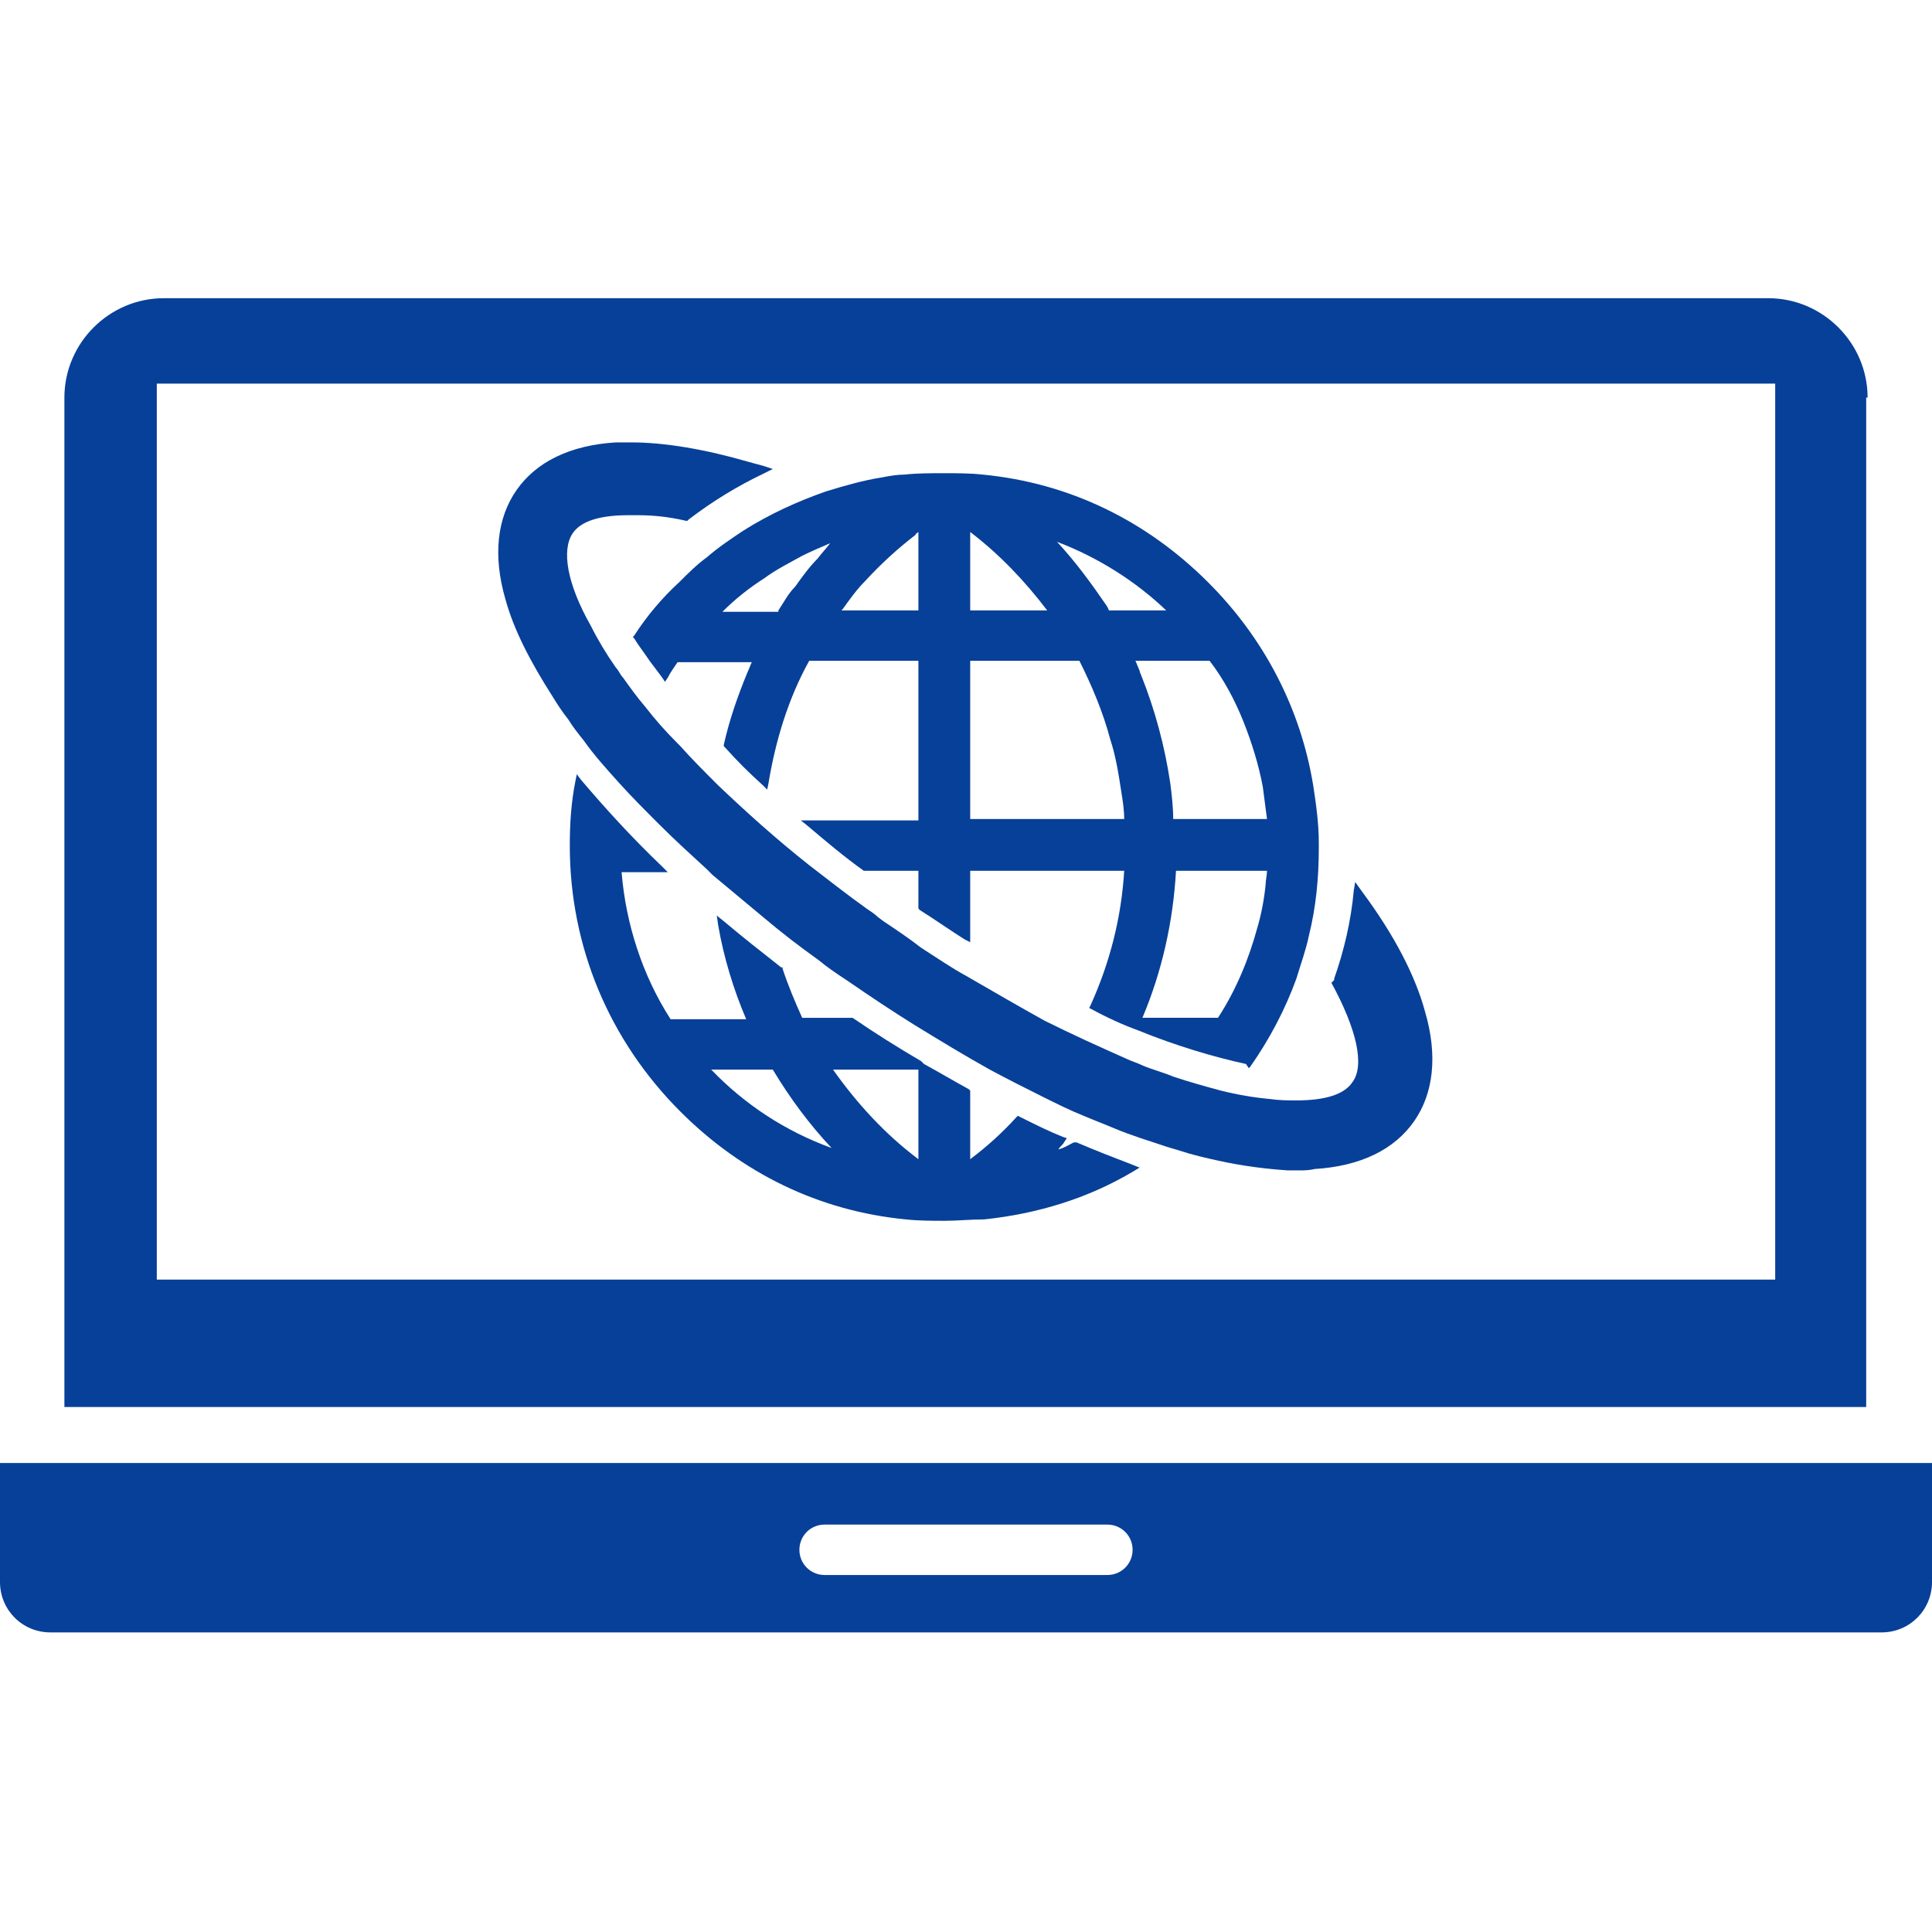 <?xml version="1.0" encoding="utf-8"?>
<!-- Generator: Adobe Illustrator 28.1.0, SVG Export Plug-In . SVG Version: 6.00 Build 0)  -->
<svg version="1.1" id="_xFF91_饑1" xmlns="http://www.w3.org/2000/svg" xmlns:xlink="http://www.w3.org/1999/xlink" x="0px"
	 y="0px" viewBox="0 0 138 138" style="enable-background:new 0 0 138 138;" xml:space="preserve">
<style type="text/css">
	.st0{fill-rule:evenodd;clip-rule:evenodd;fill:#074098;}
	.st1{fill:#074098;}
</style>
<g>
	<g>
		<g>
			<path class="st0" d="M0,104.5v8.5c0,2,1.6,3.6,3.6,3.6h130.8c2,0,3.6-1.6,3.6-3.6v-8.5H0z M79.1,112.5H58.9c-1,0-1.8-0.8-1.8-1.8
				c0-1,0.8-1.8,1.8-1.8h20.2c1,0,1.8,0.8,1.8,1.8C80.9,111.7,80.1,112.5,79.1,112.5z"/>
			<path class="st0" d="M133.4,28.4c0-3.9-3.2-7.1-7.1-7.1H11.7c-3.9,0-7.1,3.2-7.1,7.1v72.1h128.7V28.4z M126.8,91.4H11.2V27.4
				h115.6V91.4z"/>
		</g>
		<g>
			<g>
				<path class="st1" d="M89,76c-2.3-0.5-5-1.3-7.7-2.4c-1.1-0.4-2.2-0.9-3.3-1.5l-0.2-0.1l0.1-0.2c1.4-3.1,2.2-6.3,2.4-9.6h-11v5.1
					l-0.4-0.2c-1.1-0.7-2.1-1.4-3.2-2.1l-0.1-0.1v-2.7h-3.8l-0.1,0c-1.4-1-2.7-2.1-4-3.2l-0.5-0.4h8.4V47.2h-7.8
					c-1.5,2.7-2.4,5.7-2.9,8.7l-0.1,0.5l-0.3-0.3c-1-0.9-1.9-1.8-2.7-2.7l-0.1-0.1l0-0.1c0.4-1.8,1-3.5,1.7-5.2
					c0.1-0.2,0.2-0.5,0.3-0.7h-5.3c-0.2,0.3-0.5,0.7-0.7,1.1l-0.2,0.3l-0.2-0.3c-0.3-0.4-0.6-0.8-0.9-1.2c-0.4-0.6-0.8-1.1-1.1-1.6
					l-0.1-0.1l0.1-0.1c0.9-1.4,2-2.7,3.2-3.8c0.6-0.6,1.3-1.3,2-1.8c0.8-0.7,1.7-1.3,2.6-1.9c1.9-1.2,3.9-2.1,5.9-2.8
					c1.3-0.4,2.7-0.8,4-1c0.5-0.1,1.1-0.2,1.6-0.2c0.9-0.1,1.9-0.1,2.8-0.1c0.9,0,1.9,0,2.8,0.1c6.2,0.6,11.7,3.3,16.1,7.7
					c4,4,6.6,9,7.5,14.5c0.2,1.3,0.4,2.7,0.4,4.1l0,0.1c0,0.1,0,0.2,0,0.3c0,2.1-0.2,4.2-0.7,6.2c-0.2,1-0.6,2.1-0.9,3.1
					c-0.8,2.2-1.9,4.3-3.3,6.3l-0.1,0.1L89,76z M87,72.7c1.3-2,2.2-4.2,2.8-6.4c0.3-1,0.5-2.1,0.6-3.1c0-0.3,0.1-0.7,0.1-1H84
					c-0.2,3.6-1,7.2-2.4,10.5H87z M90.5,58.5c-0.1-0.8-0.2-1.5-0.3-2.3c-0.3-1.6-0.8-3.2-1.4-4.7c-0.6-1.5-1.4-3-2.4-4.3h-5.3
					c0.1,0.2,0.2,0.5,0.3,0.7c0,0.1,0.1,0.3,0.1,0.3c1,2.5,1.7,5.1,2.1,7.8c0.1,0.8,0.2,1.7,0.2,2.5H90.5z M80.3,58.5
					c0-0.6-0.1-1.3-0.2-1.9c-0.2-1.3-0.4-2.6-0.8-3.8c-0.5-1.9-1.3-3.8-2.2-5.6h-7.8v11.3H80.3z M83.3,43.6
					c-2.2-2.1-4.9-3.8-7.8-4.9c1.3,1.4,2.4,2.9,3.5,4.5c0,0,0.2,0.3,0.2,0.4H83.3z M74.8,43.6c-1.6-2.1-3.4-4-5.5-5.6v5.6H74.8z
					 M65.6,43.6V38c-0.1,0.1-0.2,0.1-0.2,0.2c-1.3,1-2.5,2.1-3.6,3.3c-0.6,0.6-1.1,1.3-1.6,2c0,0-0.1,0.1-0.1,0.1H65.6z M55.6,43.6
					c0.4-0.6,0.7-1.2,1.2-1.7c0.5-0.7,1-1.4,1.6-2c0.3-0.4,0.6-0.7,0.9-1.1c-0.7,0.3-1.4,0.6-2,0.9c-0.9,0.5-1.9,1-2.7,1.6
					c-1.1,0.7-2.1,1.5-3,2.4H55.6z"/>
			</g>
			<g>
				<path class="st1" d="M67.5,87.2c-0.9,0-1.9,0-2.8-0.1c-6.2-0.6-11.7-3.3-16.1-7.7c-5.1-5.1-7.9-11.8-7.9-19
					c0-1.6,0.1-3.1,0.4-4.6l0.1-0.5l0.3,0.4c1.7,2,3.6,4.1,5.8,6.2l0.4,0.4h-3.3c0.3,3.7,1.5,7.4,3.5,10.5h5.4
					c-0.9-2.1-1.6-4.4-2-6.7l-0.1-0.7l0.5,0.4c1.3,1.1,2.7,2.2,4.1,3.3l0.1,0l0,0.1c0.4,1.2,0.9,2.4,1.4,3.5h3.5l0.1,0
					c1.6,1.1,3.2,2.1,4.9,3.1L66,76c1.1,0.6,2.1,1.2,3.2,1.8l0.1,0.1v4.9c1.2-0.9,2.3-1.9,3.3-3l0.1-0.1l0.2,0.1c1,0.5,2,1,3,1.4
					l0.3,0.1L76,81.6c-0.1,0.2-0.3,0.3-0.4,0.5c0.4-0.1,0.7-0.3,1.1-0.5l0.1,0l0.1,0c1.4,0.6,2.7,1.1,4,1.6l0.5,0.2l-0.5,0.3
					c-3.2,1.9-6.8,3-10.6,3.4C69.3,87.1,68.4,87.2,67.5,87.2z M59.5,76.4c1.7,2.4,3.7,4.6,6.1,6.4v-6.4H59.5z M50.8,76.4
					c2.4,2.5,5.3,4.4,8.6,5.6c-1.6-1.7-3-3.6-4.2-5.6H50.8z"/>
			</g>
			<g>
				<path class="st1" d="M92.8,83.6c-0.2,0-0.5,0-0.8,0c-1.5-0.1-3.2-0.3-5-0.7c-0.9-0.2-1.8-0.4-2.7-0.7c-0.3-0.1-0.7-0.2-1-0.3
					c-1.2-0.4-2.5-0.8-3.7-1.3c-0.7-0.3-1.5-0.6-2.2-0.9c-1-0.4-2-0.9-3-1.4c-1.2-0.6-2.4-1.2-3.7-1.9c-1.8-1-3.6-2.1-5.4-3.2
					c-1.6-1-3.1-2-4.7-3.1l-0.3-0.2c-0.6-0.4-1.2-0.8-1.8-1.3c-1.4-1-2.7-2-4-3.1c-1.2-1-2.4-2-3.6-3c-0.1-0.1-0.4-0.4-0.4-0.4
					c-1.2-1.1-2.3-2.1-3.4-3.2c-1-1-2-2-2.9-3c-0.9-1-1.8-2-2.5-3c-0.4-0.5-0.8-1-1.1-1.5c-0.4-0.5-0.8-1.1-1.1-1.6
					c-1.6-2.5-2.8-4.8-3.4-7c-0.9-3.1-0.6-5.8,0.8-7.8c1.4-2,3.8-3.2,7.1-3.4c0.4,0,0.8,0,1.1,0c2.4,0,5.3,0.5,8.4,1.4
					c0.4,0.1,0.7,0.2,1.1,0.3l0.6,0.2l-0.6,0.3c-1.9,0.9-3.7,2-5.4,3.3l-0.1,0.1l-0.1,0c-1.3-0.3-2.4-0.4-3.5-0.4
					c-0.2,0-0.4,0-0.6,0c-2,0-3.4,0.4-4,1.3c-0.8,1.2-0.4,3.6,1.3,6.6c0.5,1,1.1,2,1.8,3c0.2,0.2,0.3,0.5,0.5,0.7
					c0.5,0.7,1,1.4,1.6,2.1c0.7,0.9,1.4,1.7,2.3,2.6l0.2,0.2c0.8,0.9,1.7,1.8,2.7,2.8c2,1.9,4.1,3.8,6.5,5.7c1.3,1,2.7,2.1,4.1,3.1
					c0.3,0.2,0.6,0.4,0.8,0.6l0.4,0.3c0.9,0.6,1.8,1.2,2.7,1.9c1.1,0.7,2.1,1.4,3.2,2c1.9,1.1,3.8,2.2,5.6,3.2c2,1,4,1.9,5.8,2.7
					c0.4,0.2,0.8,0.3,1.2,0.5c0.7,0.3,1.5,0.5,2.2,0.8c1.2,0.4,2.3,0.7,3.4,1c1.2,0.3,2.4,0.5,3.5,0.6c0.7,0.1,1.3,0.1,1.9,0.1
					c2,0,3.4-0.4,4-1.3c0.9-1.2,0.3-3.8-1.5-7.1L95.3,70l0-0.1c0.7-2,1.2-4.1,1.4-6.3l0.1-0.6l0.5,0.7c2.3,3.1,3.8,6,4.5,8.6
					c0.9,3.1,0.6,5.8-0.8,7.8c-1.4,2-3.8,3.2-7.1,3.4C93.5,83.6,93.1,83.6,92.8,83.6z"/>
			</g>
		</g>
	</g>
</g>
</svg>
